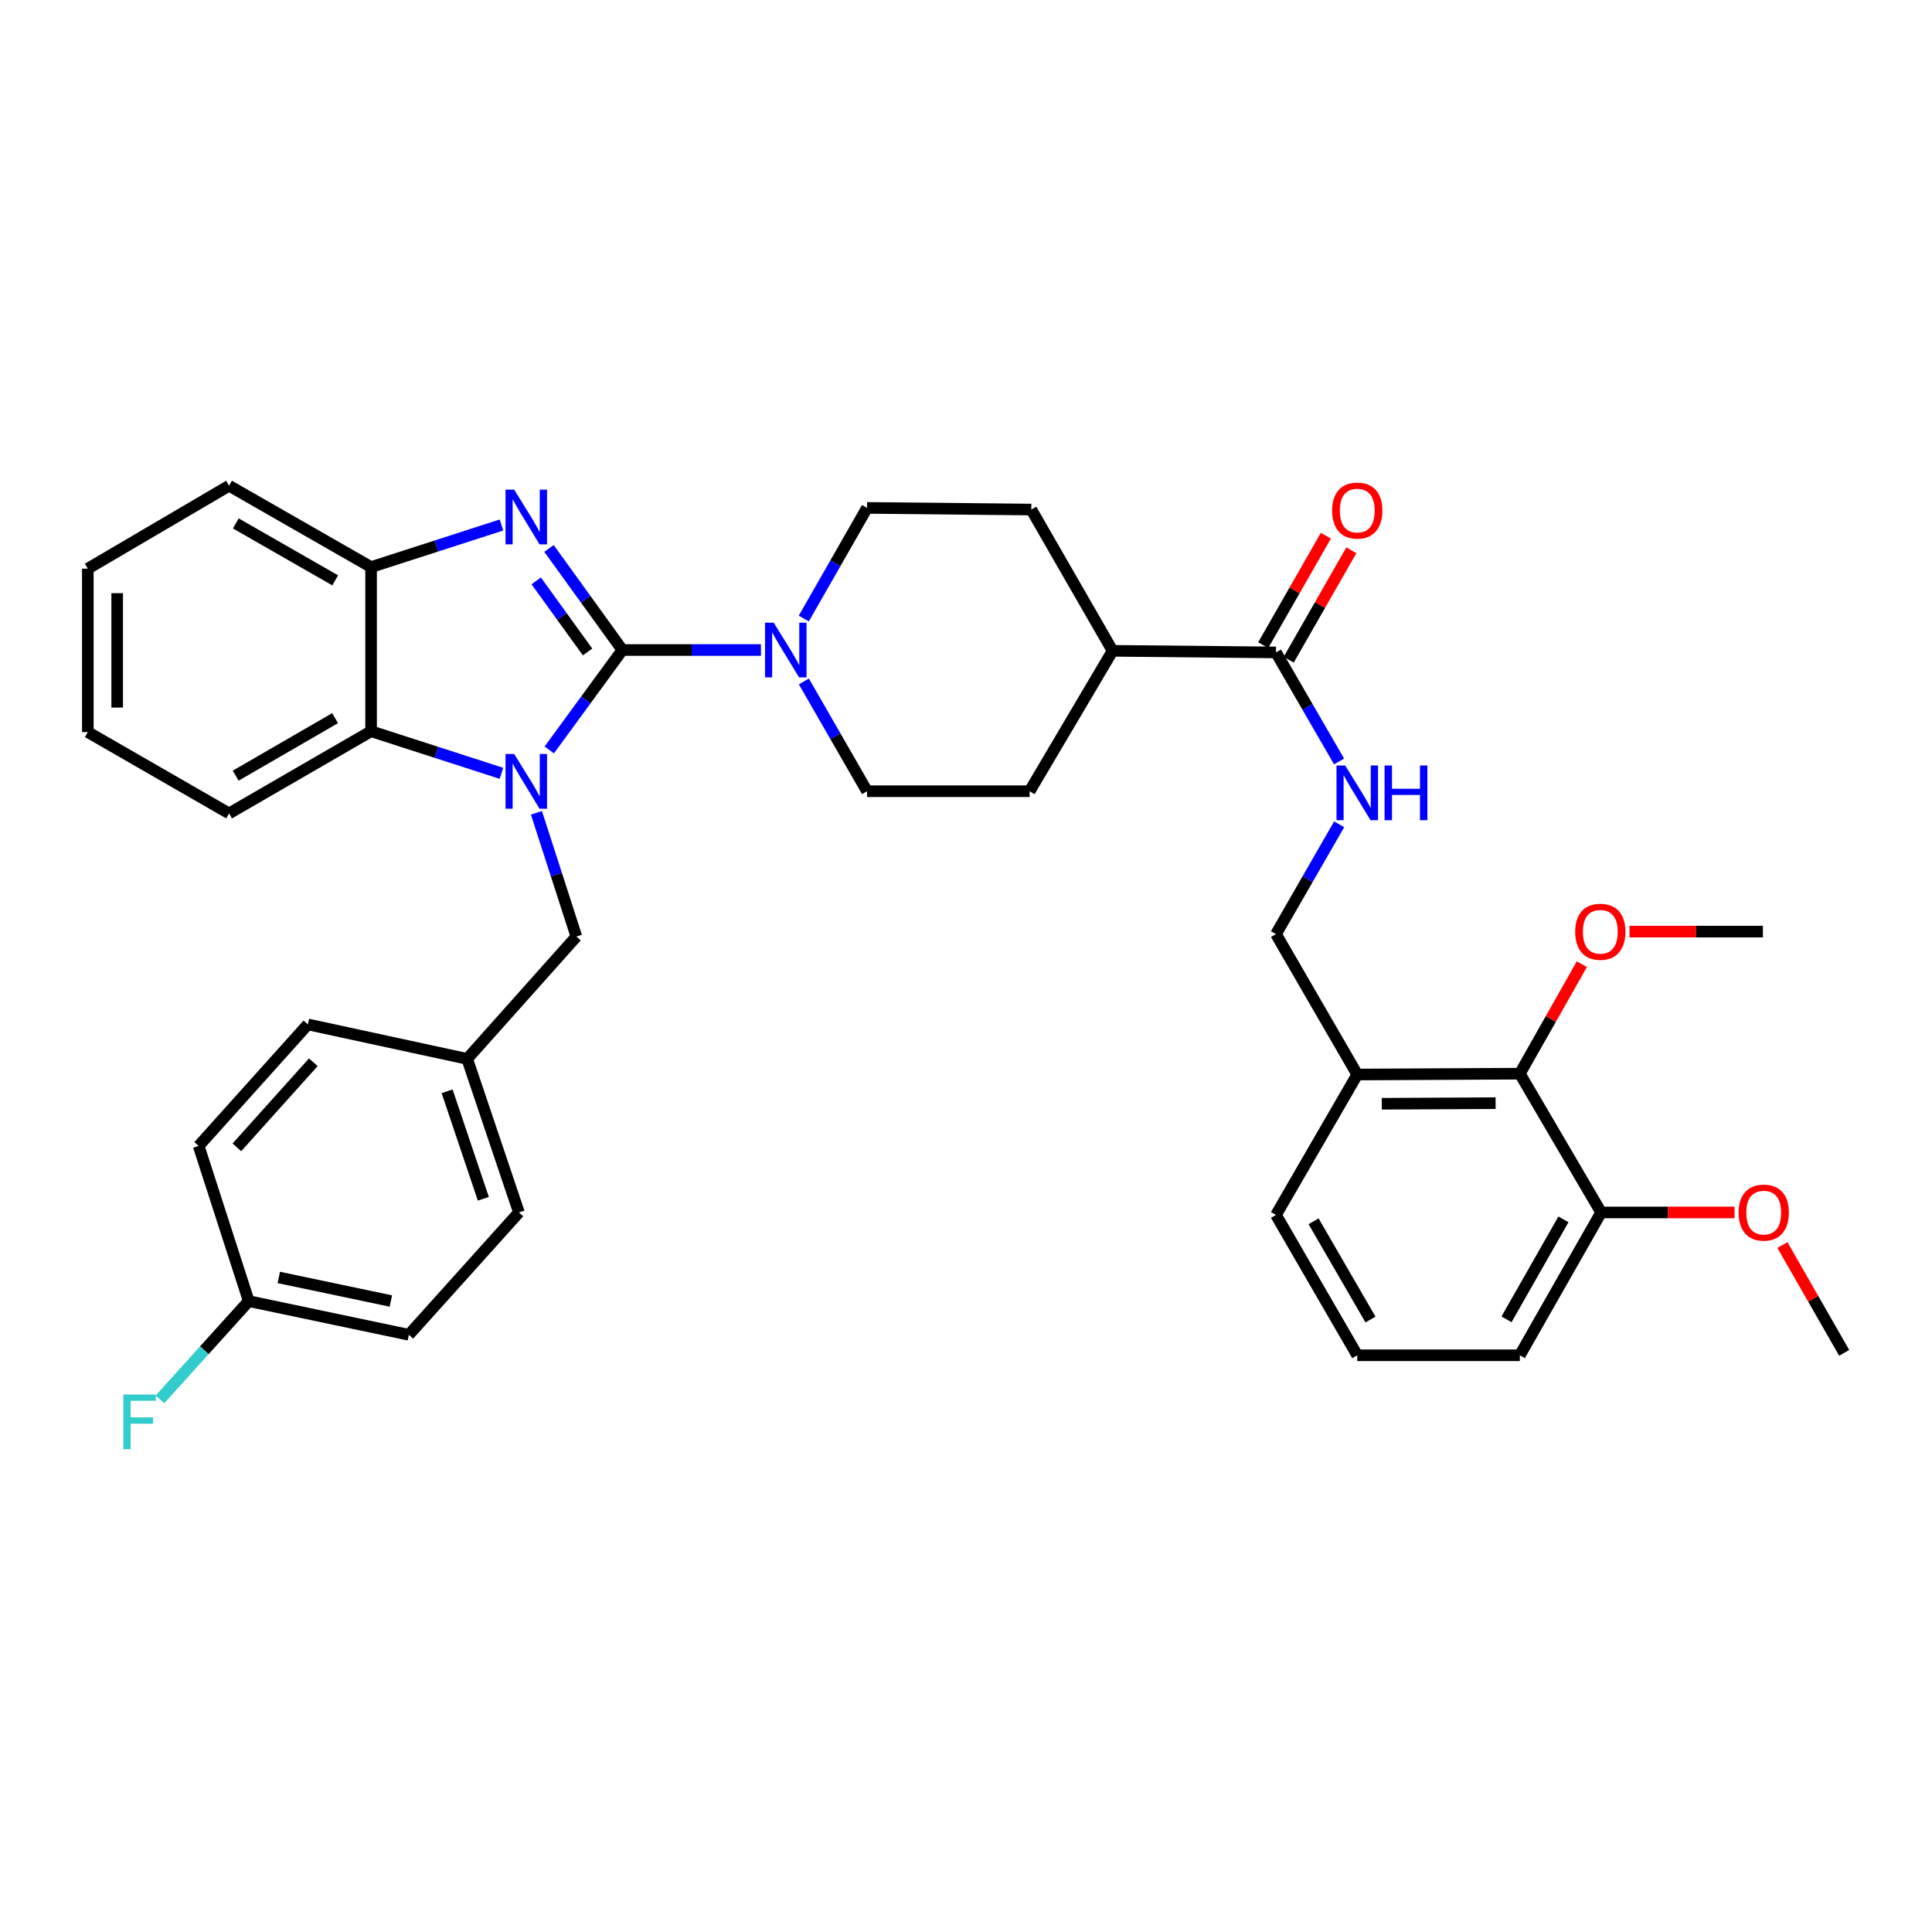 <?xml version='1.0' encoding='iso-8859-1'?>
<svg version='1.1' baseProfile='full'
              xmlns='http://www.w3.org/2000/svg'
                      xmlns:rdkit='http://www.rdkit.org/xml'
                      xmlns:xlink='http://www.w3.org/1999/xlink'
                  xml:space='preserve'
width='1000px' height='1000px' viewBox='0 0 1000 1000'>
<!-- END OF HEADER -->
<rect style='opacity:1.0;fill:#FFFFFF;stroke:none' width='1000' height='1000' x='0' y='0'> </rect>
<path class='bond-0' d='M 322.134,336.445 L 303.218,362.304' style='fill:none;fill-rule:evenodd;stroke:#000000;stroke-width:6px;stroke-linecap:butt;stroke-linejoin:miter;stroke-opacity:1' />
<path class='bond-0' d='M 303.218,362.304 L 284.301,388.163' style='fill:none;fill-rule:evenodd;stroke:#0000FF;stroke-width:6px;stroke-linecap:butt;stroke-linejoin:miter;stroke-opacity:1' />
<path class='bond-1' d='M 322.134,336.445 L 303.149,310.16' style='fill:none;fill-rule:evenodd;stroke:#000000;stroke-width:6px;stroke-linecap:butt;stroke-linejoin:miter;stroke-opacity:1' />
<path class='bond-1' d='M 303.149,310.16 L 284.164,283.875' style='fill:none;fill-rule:evenodd;stroke:#0000FF;stroke-width:6px;stroke-linecap:butt;stroke-linejoin:miter;stroke-opacity:1' />
<path class='bond-1' d='M 304.12,337.457 L 290.831,319.057' style='fill:none;fill-rule:evenodd;stroke:#000000;stroke-width:6px;stroke-linecap:butt;stroke-linejoin:miter;stroke-opacity:1' />
<path class='bond-1' d='M 290.831,319.057 L 277.541,300.658' style='fill:none;fill-rule:evenodd;stroke:#0000FF;stroke-width:6px;stroke-linecap:butt;stroke-linejoin:miter;stroke-opacity:1' />
<path class='bond-2' d='M 322.134,336.445 L 358.002,336.445' style='fill:none;fill-rule:evenodd;stroke:#000000;stroke-width:6px;stroke-linecap:butt;stroke-linejoin:miter;stroke-opacity:1' />
<path class='bond-2' d='M 358.002,336.445 L 393.869,336.445' style='fill:none;fill-rule:evenodd;stroke:#0000FF;stroke-width:6px;stroke-linecap:butt;stroke-linejoin:miter;stroke-opacity:1' />
<path class='bond-3' d='M 259.552,400.278 L 225.814,389.382' style='fill:none;fill-rule:evenodd;stroke:#0000FF;stroke-width:6px;stroke-linecap:butt;stroke-linejoin:miter;stroke-opacity:1' />
<path class='bond-3' d='M 225.814,389.382 L 192.076,378.486' style='fill:none;fill-rule:evenodd;stroke:#000000;stroke-width:6px;stroke-linecap:butt;stroke-linejoin:miter;stroke-opacity:1' />
<path class='bond-6' d='M 277.654,420.699 L 287.991,452.727' style='fill:none;fill-rule:evenodd;stroke:#0000FF;stroke-width:6px;stroke-linecap:butt;stroke-linejoin:miter;stroke-opacity:1' />
<path class='bond-6' d='M 287.991,452.727 L 298.328,484.755' style='fill:none;fill-rule:evenodd;stroke:#000000;stroke-width:6px;stroke-linecap:butt;stroke-linejoin:miter;stroke-opacity:1' />
<path class='bond-4' d='M 259.552,271.739 L 225.814,282.628' style='fill:none;fill-rule:evenodd;stroke:#0000FF;stroke-width:6px;stroke-linecap:butt;stroke-linejoin:miter;stroke-opacity:1' />
<path class='bond-4' d='M 225.814,282.628 L 192.076,293.517' style='fill:none;fill-rule:evenodd;stroke:#000000;stroke-width:6px;stroke-linecap:butt;stroke-linejoin:miter;stroke-opacity:1' />
<path class='bond-10' d='M 416.085,352.713 L 432.433,381.124' style='fill:none;fill-rule:evenodd;stroke:#0000FF;stroke-width:6px;stroke-linecap:butt;stroke-linejoin:miter;stroke-opacity:1' />
<path class='bond-10' d='M 432.433,381.124 L 448.782,409.536' style='fill:none;fill-rule:evenodd;stroke:#000000;stroke-width:6px;stroke-linecap:butt;stroke-linejoin:miter;stroke-opacity:1' />
<path class='bond-11' d='M 416.031,320.166 L 432.407,291.528' style='fill:none;fill-rule:evenodd;stroke:#0000FF;stroke-width:6px;stroke-linecap:butt;stroke-linejoin:miter;stroke-opacity:1' />
<path class='bond-11' d='M 432.407,291.528 L 448.782,262.889' style='fill:none;fill-rule:evenodd;stroke:#000000;stroke-width:6px;stroke-linecap:butt;stroke-linejoin:miter;stroke-opacity:1' />
<path class='bond-27' d='M 192.076,378.486 L 118.571,421.017' style='fill:none;fill-rule:evenodd;stroke:#000000;stroke-width:6px;stroke-linecap:butt;stroke-linejoin:miter;stroke-opacity:1' />
<path class='bond-27' d='M 173.44,371.713 L 121.987,401.485' style='fill:none;fill-rule:evenodd;stroke:#000000;stroke-width:6px;stroke-linecap:butt;stroke-linejoin:miter;stroke-opacity:1' />
<path class='bond-36' d='M 192.076,378.486 L 192.076,293.517' style='fill:none;fill-rule:evenodd;stroke:#000000;stroke-width:6px;stroke-linecap:butt;stroke-linejoin:miter;stroke-opacity:1' />
<path class='bond-28' d='M 192.076,293.517 L 118.571,251.416' style='fill:none;fill-rule:evenodd;stroke:#000000;stroke-width:6px;stroke-linecap:butt;stroke-linejoin:miter;stroke-opacity:1' />
<path class='bond-28' d='M 173.498,300.388 L 122.045,270.917' style='fill:none;fill-rule:evenodd;stroke:#000000;stroke-width:6px;stroke-linecap:butt;stroke-linejoin:miter;stroke-opacity:1' />
<path class='bond-5' d='M 660.441,337.694 L 575.869,336.867' style='fill:none;fill-rule:evenodd;stroke:#000000;stroke-width:6px;stroke-linecap:butt;stroke-linejoin:miter;stroke-opacity:1' />
<path class='bond-7' d='M 660.441,337.694 L 676.773,365.907' style='fill:none;fill-rule:evenodd;stroke:#000000;stroke-width:6px;stroke-linecap:butt;stroke-linejoin:miter;stroke-opacity:1' />
<path class='bond-7' d='M 676.773,365.907 L 693.104,394.12' style='fill:none;fill-rule:evenodd;stroke:#0000FF;stroke-width:6px;stroke-linecap:butt;stroke-linejoin:miter;stroke-opacity:1' />
<path class='bond-14' d='M 667.035,341.469 L 683.242,313.155' style='fill:none;fill-rule:evenodd;stroke:#000000;stroke-width:6px;stroke-linecap:butt;stroke-linejoin:miter;stroke-opacity:1' />
<path class='bond-14' d='M 683.242,313.155 L 699.45,284.841' style='fill:none;fill-rule:evenodd;stroke:#FF0000;stroke-width:6px;stroke-linecap:butt;stroke-linejoin:miter;stroke-opacity:1' />
<path class='bond-14' d='M 653.847,333.92 L 670.054,305.606' style='fill:none;fill-rule:evenodd;stroke:#000000;stroke-width:6px;stroke-linecap:butt;stroke-linejoin:miter;stroke-opacity:1' />
<path class='bond-14' d='M 670.054,305.606 L 686.262,277.292' style='fill:none;fill-rule:evenodd;stroke:#FF0000;stroke-width:6px;stroke-linecap:butt;stroke-linejoin:miter;stroke-opacity:1' />
<path class='bond-18' d='M 298.328,484.755 L 241.808,548.078' style='fill:none;fill-rule:evenodd;stroke:#000000;stroke-width:6px;stroke-linecap:butt;stroke-linejoin:miter;stroke-opacity:1' />
<path class='bond-13' d='M 693.153,426.649 L 676.797,455.069' style='fill:none;fill-rule:evenodd;stroke:#0000FF;stroke-width:6px;stroke-linecap:butt;stroke-linejoin:miter;stroke-opacity:1' />
<path class='bond-13' d='M 676.797,455.069 L 660.441,483.488' style='fill:none;fill-rule:evenodd;stroke:#000000;stroke-width:6px;stroke-linecap:butt;stroke-linejoin:miter;stroke-opacity:1' />
<path class='bond-8' d='M 786.658,555.735 L 702.516,556.174' style='fill:none;fill-rule:evenodd;stroke:#000000;stroke-width:6px;stroke-linecap:butt;stroke-linejoin:miter;stroke-opacity:1' />
<path class='bond-8' d='M 774.116,570.997 L 715.217,571.304' style='fill:none;fill-rule:evenodd;stroke:#000000;stroke-width:6px;stroke-linecap:butt;stroke-linejoin:miter;stroke-opacity:1' />
<path class='bond-15' d='M 786.658,555.735 L 828.75,627.56' style='fill:none;fill-rule:evenodd;stroke:#000000;stroke-width:6px;stroke-linecap:butt;stroke-linejoin:miter;stroke-opacity:1' />
<path class='bond-20' d='M 786.658,555.735 L 802.71,527.403' style='fill:none;fill-rule:evenodd;stroke:#000000;stroke-width:6px;stroke-linecap:butt;stroke-linejoin:miter;stroke-opacity:1' />
<path class='bond-20' d='M 802.71,527.403 L 818.761,499.07' style='fill:none;fill-rule:evenodd;stroke:#FF0000;stroke-width:6px;stroke-linecap:butt;stroke-linejoin:miter;stroke-opacity:1' />
<path class='bond-9' d='M 702.516,556.174 L 660.441,483.488' style='fill:none;fill-rule:evenodd;stroke:#000000;stroke-width:6px;stroke-linecap:butt;stroke-linejoin:miter;stroke-opacity:1' />
<path class='bond-29' d='M 702.516,556.174 L 660.441,628.852' style='fill:none;fill-rule:evenodd;stroke:#000000;stroke-width:6px;stroke-linecap:butt;stroke-linejoin:miter;stroke-opacity:1' />
<path class='bond-16' d='M 448.782,409.536 L 532.924,409.536' style='fill:none;fill-rule:evenodd;stroke:#000000;stroke-width:6px;stroke-linecap:butt;stroke-linejoin:miter;stroke-opacity:1' />
<path class='bond-17' d='M 448.782,262.889 L 533.794,263.742' style='fill:none;fill-rule:evenodd;stroke:#000000;stroke-width:6px;stroke-linecap:butt;stroke-linejoin:miter;stroke-opacity:1' />
<path class='bond-12' d='M 575.869,336.867 L 533.794,263.742' style='fill:none;fill-rule:evenodd;stroke:#000000;stroke-width:6px;stroke-linecap:butt;stroke-linejoin:miter;stroke-opacity:1' />
<path class='bond-37' d='M 575.869,336.867 L 532.924,409.536' style='fill:none;fill-rule:evenodd;stroke:#000000;stroke-width:6px;stroke-linecap:butt;stroke-linejoin:miter;stroke-opacity:1' />
<path class='bond-26' d='M 828.75,627.56 L 863.278,627.56' style='fill:none;fill-rule:evenodd;stroke:#000000;stroke-width:6px;stroke-linecap:butt;stroke-linejoin:miter;stroke-opacity:1' />
<path class='bond-26' d='M 863.278,627.56 L 897.805,627.56' style='fill:none;fill-rule:evenodd;stroke:#FF0000;stroke-width:6px;stroke-linecap:butt;stroke-linejoin:miter;stroke-opacity:1' />
<path class='bond-40' d='M 828.75,627.56 L 786.658,701.496' style='fill:none;fill-rule:evenodd;stroke:#000000;stroke-width:6px;stroke-linecap:butt;stroke-linejoin:miter;stroke-opacity:1' />
<path class='bond-40' d='M 809.231,631.133 L 779.767,682.888' style='fill:none;fill-rule:evenodd;stroke:#000000;stroke-width:6px;stroke-linecap:butt;stroke-linejoin:miter;stroke-opacity:1' />
<path class='bond-22' d='M 241.808,548.078 L 159.346,530.232' style='fill:none;fill-rule:evenodd;stroke:#000000;stroke-width:6px;stroke-linecap:butt;stroke-linejoin:miter;stroke-opacity:1' />
<path class='bond-23' d='M 241.808,548.078 L 268.595,627.56' style='fill:none;fill-rule:evenodd;stroke:#000000;stroke-width:6px;stroke-linecap:butt;stroke-linejoin:miter;stroke-opacity:1' />
<path class='bond-23' d='M 231.426,564.854 L 250.177,620.491' style='fill:none;fill-rule:evenodd;stroke:#000000;stroke-width:6px;stroke-linecap:butt;stroke-linejoin:miter;stroke-opacity:1' />
<path class='bond-19' d='M 128.752,673.46 L 211.619,690.884' style='fill:none;fill-rule:evenodd;stroke:#000000;stroke-width:6px;stroke-linecap:butt;stroke-linejoin:miter;stroke-opacity:1' />
<path class='bond-19' d='M 144.309,661.203 L 202.316,673.4' style='fill:none;fill-rule:evenodd;stroke:#000000;stroke-width:6px;stroke-linecap:butt;stroke-linejoin:miter;stroke-opacity:1' />
<path class='bond-21' d='M 128.752,673.46 L 105.764,698.887' style='fill:none;fill-rule:evenodd;stroke:#000000;stroke-width:6px;stroke-linecap:butt;stroke-linejoin:miter;stroke-opacity:1' />
<path class='bond-21' d='M 105.764,698.887 L 82.776,724.313' style='fill:none;fill-rule:evenodd;stroke:#33CCCC;stroke-width:6px;stroke-linecap:butt;stroke-linejoin:miter;stroke-opacity:1' />
<path class='bond-39' d='M 128.752,673.46 L 102.827,593.134' style='fill:none;fill-rule:evenodd;stroke:#000000;stroke-width:6px;stroke-linecap:butt;stroke-linejoin:miter;stroke-opacity:1' />
<path class='bond-32' d='M 843.424,482.197 L 877.951,482.197' style='fill:none;fill-rule:evenodd;stroke:#FF0000;stroke-width:6px;stroke-linecap:butt;stroke-linejoin:miter;stroke-opacity:1' />
<path class='bond-32' d='M 877.951,482.197 L 912.479,482.197' style='fill:none;fill-rule:evenodd;stroke:#000000;stroke-width:6px;stroke-linecap:butt;stroke-linejoin:miter;stroke-opacity:1' />
<path class='bond-25' d='M 159.346,530.232 L 102.827,593.134' style='fill:none;fill-rule:evenodd;stroke:#000000;stroke-width:6px;stroke-linecap:butt;stroke-linejoin:miter;stroke-opacity:1' />
<path class='bond-25' d='M 162.171,549.823 L 122.608,593.855' style='fill:none;fill-rule:evenodd;stroke:#000000;stroke-width:6px;stroke-linecap:butt;stroke-linejoin:miter;stroke-opacity:1' />
<path class='bond-24' d='M 268.595,627.56 L 211.619,690.884' style='fill:none;fill-rule:evenodd;stroke:#000000;stroke-width:6px;stroke-linecap:butt;stroke-linejoin:miter;stroke-opacity:1' />
<path class='bond-33' d='M 922.566,644.414 L 938.556,672.322' style='fill:none;fill-rule:evenodd;stroke:#FF0000;stroke-width:6px;stroke-linecap:butt;stroke-linejoin:miter;stroke-opacity:1' />
<path class='bond-33' d='M 938.556,672.322 L 954.545,700.23' style='fill:none;fill-rule:evenodd;stroke:#000000;stroke-width:6px;stroke-linecap:butt;stroke-linejoin:miter;stroke-opacity:1' />
<path class='bond-34' d='M 118.571,421.017 L 45.455,378.925' style='fill:none;fill-rule:evenodd;stroke:#000000;stroke-width:6px;stroke-linecap:butt;stroke-linejoin:miter;stroke-opacity:1' />
<path class='bond-35' d='M 118.571,251.416 L 45.455,294.344' style='fill:none;fill-rule:evenodd;stroke:#000000;stroke-width:6px;stroke-linecap:butt;stroke-linejoin:miter;stroke-opacity:1' />
<path class='bond-30' d='M 660.441,628.852 L 702.516,701.496' style='fill:none;fill-rule:evenodd;stroke:#000000;stroke-width:6px;stroke-linecap:butt;stroke-linejoin:miter;stroke-opacity:1' />
<path class='bond-30' d='M 679.902,632.133 L 709.354,682.983' style='fill:none;fill-rule:evenodd;stroke:#000000;stroke-width:6px;stroke-linecap:butt;stroke-linejoin:miter;stroke-opacity:1' />
<path class='bond-31' d='M 702.516,701.496 L 786.658,701.496' style='fill:none;fill-rule:evenodd;stroke:#000000;stroke-width:6px;stroke-linecap:butt;stroke-linejoin:miter;stroke-opacity:1' />
<path class='bond-38' d='M 45.455,378.925 L 45.455,294.344' style='fill:none;fill-rule:evenodd;stroke:#000000;stroke-width:6px;stroke-linecap:butt;stroke-linejoin:miter;stroke-opacity:1' />
<path class='bond-38' d='M 60.65,366.238 L 60.65,307.031' style='fill:none;fill-rule:evenodd;stroke:#000000;stroke-width:6px;stroke-linecap:butt;stroke-linejoin:miter;stroke-opacity:1' />
<path  class='atom-1' d='M 266.142 390.268
L 275.422 405.268
Q 276.342 406.748, 277.822 409.428
Q 279.302 412.108, 279.382 412.268
L 279.382 390.268
L 283.142 390.268
L 283.142 418.588
L 279.262 418.588
L 269.302 402.188
Q 268.142 400.268, 266.902 398.068
Q 265.702 395.868, 265.342 395.188
L 265.342 418.588
L 261.662 418.588
L 261.662 390.268
L 266.142 390.268
' fill='#0000FF'/>
<path  class='atom-2' d='M 266.142 253.431
L 275.422 268.431
Q 276.342 269.911, 277.822 272.591
Q 279.302 275.271, 279.382 275.431
L 279.382 253.431
L 283.142 253.431
L 283.142 281.751
L 279.262 281.751
L 269.302 265.351
Q 268.142 263.431, 266.902 261.231
Q 265.702 259.031, 265.342 258.351
L 265.342 281.751
L 261.662 281.751
L 261.662 253.431
L 266.142 253.431
' fill='#0000FF'/>
<path  class='atom-3' d='M 400.464 322.285
L 409.744 337.285
Q 410.664 338.765, 412.144 341.445
Q 413.624 344.125, 413.704 344.285
L 413.704 322.285
L 417.464 322.285
L 417.464 350.605
L 413.584 350.605
L 403.624 334.205
Q 402.464 332.285, 401.224 330.085
Q 400.024 327.885, 399.664 327.205
L 399.664 350.605
L 395.984 350.605
L 395.984 322.285
L 400.464 322.285
' fill='#0000FF'/>
<path  class='atom-8' d='M 696.256 396.22
L 705.536 411.22
Q 706.456 412.7, 707.936 415.38
Q 709.416 418.06, 709.496 418.22
L 709.496 396.22
L 713.256 396.22
L 713.256 424.54
L 709.376 424.54
L 699.416 408.14
Q 698.256 406.22, 697.016 404.02
Q 695.816 401.82, 695.456 401.14
L 695.456 424.54
L 691.776 424.54
L 691.776 396.22
L 696.256 396.22
' fill='#0000FF'/>
<path  class='atom-8' d='M 716.656 396.22
L 720.496 396.22
L 720.496 408.26
L 734.976 408.26
L 734.976 396.22
L 738.816 396.22
L 738.816 424.54
L 734.976 424.54
L 734.976 411.46
L 720.496 411.46
L 720.496 424.54
L 716.656 424.54
L 716.656 396.22
' fill='#0000FF'/>
<path  class='atom-15' d='M 689.516 264.269
Q 689.516 257.469, 692.876 253.669
Q 696.236 249.869, 702.516 249.869
Q 708.796 249.869, 712.156 253.669
Q 715.516 257.469, 715.516 264.269
Q 715.516 271.149, 712.116 275.069
Q 708.716 278.949, 702.516 278.949
Q 696.276 278.949, 692.876 275.069
Q 689.516 271.189, 689.516 264.269
M 702.516 275.749
Q 706.836 275.749, 709.156 272.869
Q 711.516 269.949, 711.516 264.269
Q 711.516 258.709, 709.156 255.909
Q 706.836 253.069, 702.516 253.069
Q 698.196 253.069, 695.836 255.869
Q 693.516 258.669, 693.516 264.269
Q 693.516 269.989, 695.836 272.869
Q 698.196 275.749, 702.516 275.749
' fill='#FF0000'/>
<path  class='atom-21' d='M 815.32 482.277
Q 815.32 475.477, 818.68 471.677
Q 822.04 467.877, 828.32 467.877
Q 834.6 467.877, 837.96 471.677
Q 841.32 475.477, 841.32 482.277
Q 841.32 489.157, 837.92 493.077
Q 834.52 496.957, 828.32 496.957
Q 822.08 496.957, 818.68 493.077
Q 815.32 489.197, 815.32 482.277
M 828.32 493.757
Q 832.64 493.757, 834.96 490.877
Q 837.32 487.957, 837.32 482.277
Q 837.32 476.717, 834.96 473.917
Q 832.64 471.077, 828.32 471.077
Q 824 471.077, 821.64 473.877
Q 819.32 476.677, 819.32 482.277
Q 819.32 487.997, 821.64 490.877
Q 824 493.757, 828.32 493.757
' fill='#FF0000'/>
<path  class='atom-22' d='M 63.83 721.796
L 80.67 721.796
L 80.67 725.036
L 67.63 725.036
L 67.63 733.636
L 79.23 733.636
L 79.23 736.916
L 67.63 736.916
L 67.63 750.116
L 63.83 750.116
L 63.83 721.796
' fill='#33CCCC'/>
<path  class='atom-27' d='M 899.909 627.64
Q 899.909 620.84, 903.269 617.04
Q 906.629 613.24, 912.909 613.24
Q 919.189 613.24, 922.549 617.04
Q 925.909 620.84, 925.909 627.64
Q 925.909 634.52, 922.509 638.44
Q 919.109 642.32, 912.909 642.32
Q 906.669 642.32, 903.269 638.44
Q 899.909 634.56, 899.909 627.64
M 912.909 639.12
Q 917.229 639.12, 919.549 636.24
Q 921.909 633.32, 921.909 627.64
Q 921.909 622.08, 919.549 619.28
Q 917.229 616.44, 912.909 616.44
Q 908.589 616.44, 906.229 619.24
Q 903.909 622.04, 903.909 627.64
Q 903.909 633.36, 906.229 636.24
Q 908.589 639.12, 912.909 639.12
' fill='#FF0000'/>
</svg>
